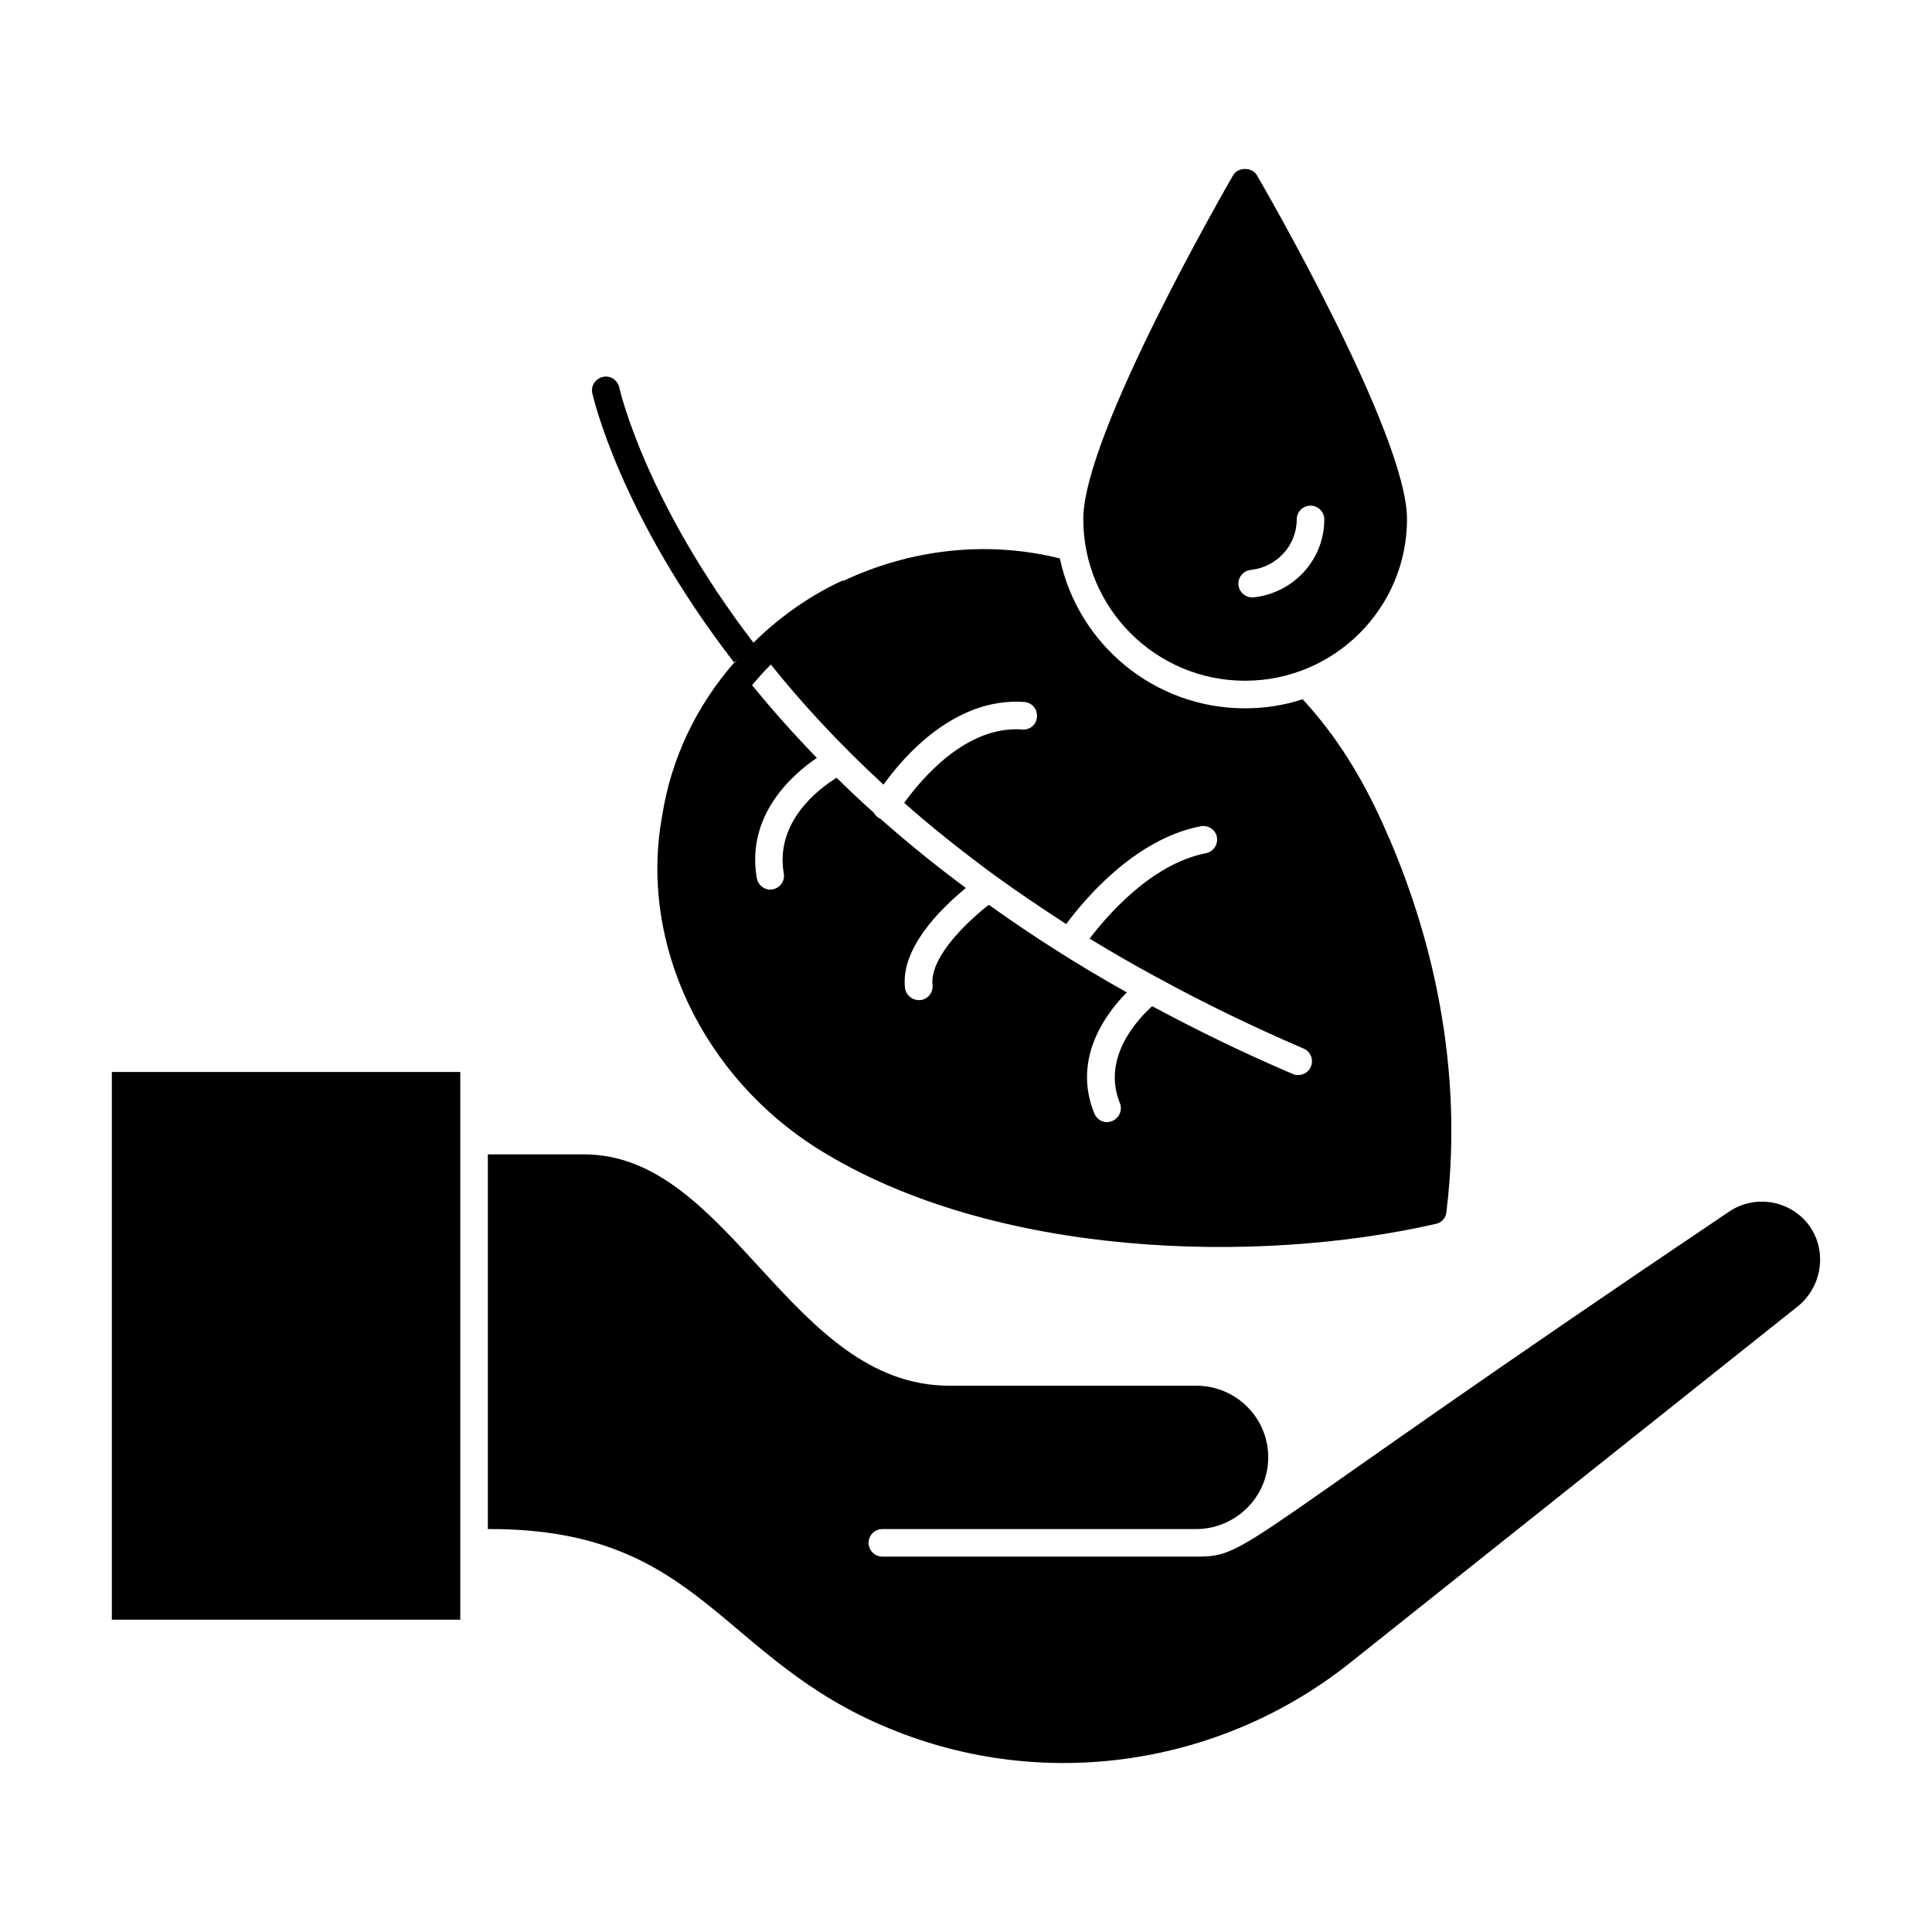 <?xml version="1.0" encoding="UTF-8"?>
<!-- Uploaded to: SVG Repo, www.svgrepo.com, Generator: SVG Repo Mixer Tools -->
<svg fill="#000000" width="800px" height="800px" version="1.1" viewBox="144 144 512 512" xmlns="http://www.w3.org/2000/svg">
 <g>
  <path d="m173.64 573.24v-145.16h92.34v145.16zm446.93-83.156-118.7 94.508c-34.355 27.402-81.098 34.363-121.96 17.562-45.309-18.461-49.91-52.938-106.02-52.938h-0.602l-0.004-99.297h25.496c38.812 0 54.617 61.309 96.805 61.309h65.457c10.504 0 19.051 8.492 19.051 18.938 0 10.91-9.012 19.051-19.051 19.051h-83.203c-2.019 0-3.652 1.633-3.652 3.652 0 2.019 1.633 3.652 3.652 3.652h83.207c14.371 0 9.438-2.75 141.05-91.34 7.805-5.348 18.508-2.551 22.668 5.769 3.031 6.039 1.781 14.207-4.195 19.133z"/>
  <path d="m217.54 445.86c-11.715 0-21.246 9.535-21.246 21.25 0 11.715 9.531 21.242 21.246 21.242 11.668 0 21.164-9.527 21.164-21.242 0-11.715-9.496-21.25-21.164-21.25zm0 35.191c-7.691 0-13.945-6.254-13.945-13.941 0-7.695 6.254-13.945 13.945-13.945 7.644 0 13.863 6.254 13.863 13.945 0 7.688-6.219 13.941-13.863 13.941z"/>
  <path d="m477.08 190.42c-1.312-2.191-4.965-2.191-6.281 0-1.605 2.848-39.719 68.707-39.719 91.125 0 23.656 19.203 42.859 42.859 42.859s42.934-19.203 42.934-42.859c0-22.418-38.113-88.277-39.793-91.125zm-0.844 111.88c-0.137 0.016-0.27 0.02-0.406 0.02-1.832 0-3.414-1.383-3.621-3.25-0.223-2.004 1.227-3.809 3.231-4.027 6.961-0.762 12.207-6.516 12.207-13.383 0-2.019 1.633-3.652 3.652-3.652s3.652 1.633 3.652 3.652c-0.008 10.598-8.051 19.469-18.715 20.641z"/>
  <path d="m510.52 362.45c-5.621-12.484-12.34-23.438-21.32-33.148-4.82 1.605-9.93 2.41-15.262 2.41-24.094 0-44.246-17.012-49.066-39.719-19.566-4.891-39.867-2.336-57.465 5.988 0-0.074-0.074-0.074-0.074-0.145-8.762 3.941-17.23 10.078-23.656 16.5-28.77-37.602-35.414-67.027-35.559-67.613-0.438-1.973-2.336-3.285-4.309-2.848s-3.285 2.336-2.848 4.309c0.145 0.586 7.082 31.906 37.602 71.41 0.293-0.293 0.586-0.512 0.875-0.875-0.293 0.367-0.512 0.656-0.805 1.023 0-0.074 0-0.074-0.074-0.145-9.785 11.246-16.719 25.117-19.129 40.891-6.059 33.441 10.734 68.926 41.691 88.203 46.363 28.77 116.31 30.449 163.41 19.641 1.461-0.293 2.629-1.535 2.773-3.066 5.266-42.648-6.199-79.449-16.785-102.82zm-19.133 64.254c-0.582 1.387-1.973 2.191-3.359 2.191-0.512 0-0.949-0.074-1.461-0.293-13.363-5.695-25.703-11.758-37.238-17.961-4.09 3.723-13.363 13.801-8.543 25.703 0.73 1.824-0.145 3.941-2.043 4.746-0.438 0.145-0.875 0.293-1.387 0.293-1.387 0-2.773-0.875-3.359-2.336-5.84-14.383 2.922-26.285 8.617-32.055-13.434-7.519-25.555-15.332-36.582-23.219-7.738 6.133-15.625 14.75-14.895 21.246 0.219 1.973-1.242 3.797-3.211 4.016h-0.438c-1.824 0-3.43-1.387-3.652-3.211-1.168-10.367 8.98-20.59 16.137-26.504-8.18-6.059-15.699-12.195-22.637-18.328-0.145-0.074-0.293-0.145-0.438-0.219-0.586-0.363-1.023-0.875-1.312-1.387-3.43-3.066-6.719-6.133-9.855-9.273-4.891 2.992-16.355 11.754-14.02 25.336 0.367 1.973-0.949 3.871-2.922 4.234-0.219 0-0.438 0.074-0.656 0.074-1.754 0-3.285-1.316-3.578-3.066-2.848-16.574 9.273-27.309 15.918-31.836-6.352-6.57-12.047-12.996-17.16-19.277 1.605-1.898 3.211-3.723 4.965-5.477 8.25 10.297 18.035 20.957 29.863 31.836 5.332-7.449 18.91-23.219 37.312-21.906 2.043 0.145 3.504 1.898 3.359 3.941-0.145 1.973-1.754 3.504-3.871 3.359-14.969-1.168-26.941 13.363-31.324 19.422 7.231 6.426 15.262 12.777 23.949 19.203 0.219 0.145 0.512 0.293 0.73 0.512 5.769 4.16 11.828 8.25 18.254 12.414 4.746-6.352 18.035-22.488 35.633-25.922 1.973-0.363 3.941 0.875 4.309 2.848 0.363 1.973-0.949 3.941-2.922 4.309-14.602 2.848-26.434 16.867-30.812 22.637 5.551 3.359 11.316 6.719 17.379 10.004 0.363 0.219 0.805 0.438 1.168 0.586 0 0.074 0 0.074 0.074 0.074 11.754 6.426 24.387 12.559 38.113 18.473 1.824 0.797 2.699 2.914 1.895 4.812z"/>
 </g>
</svg>